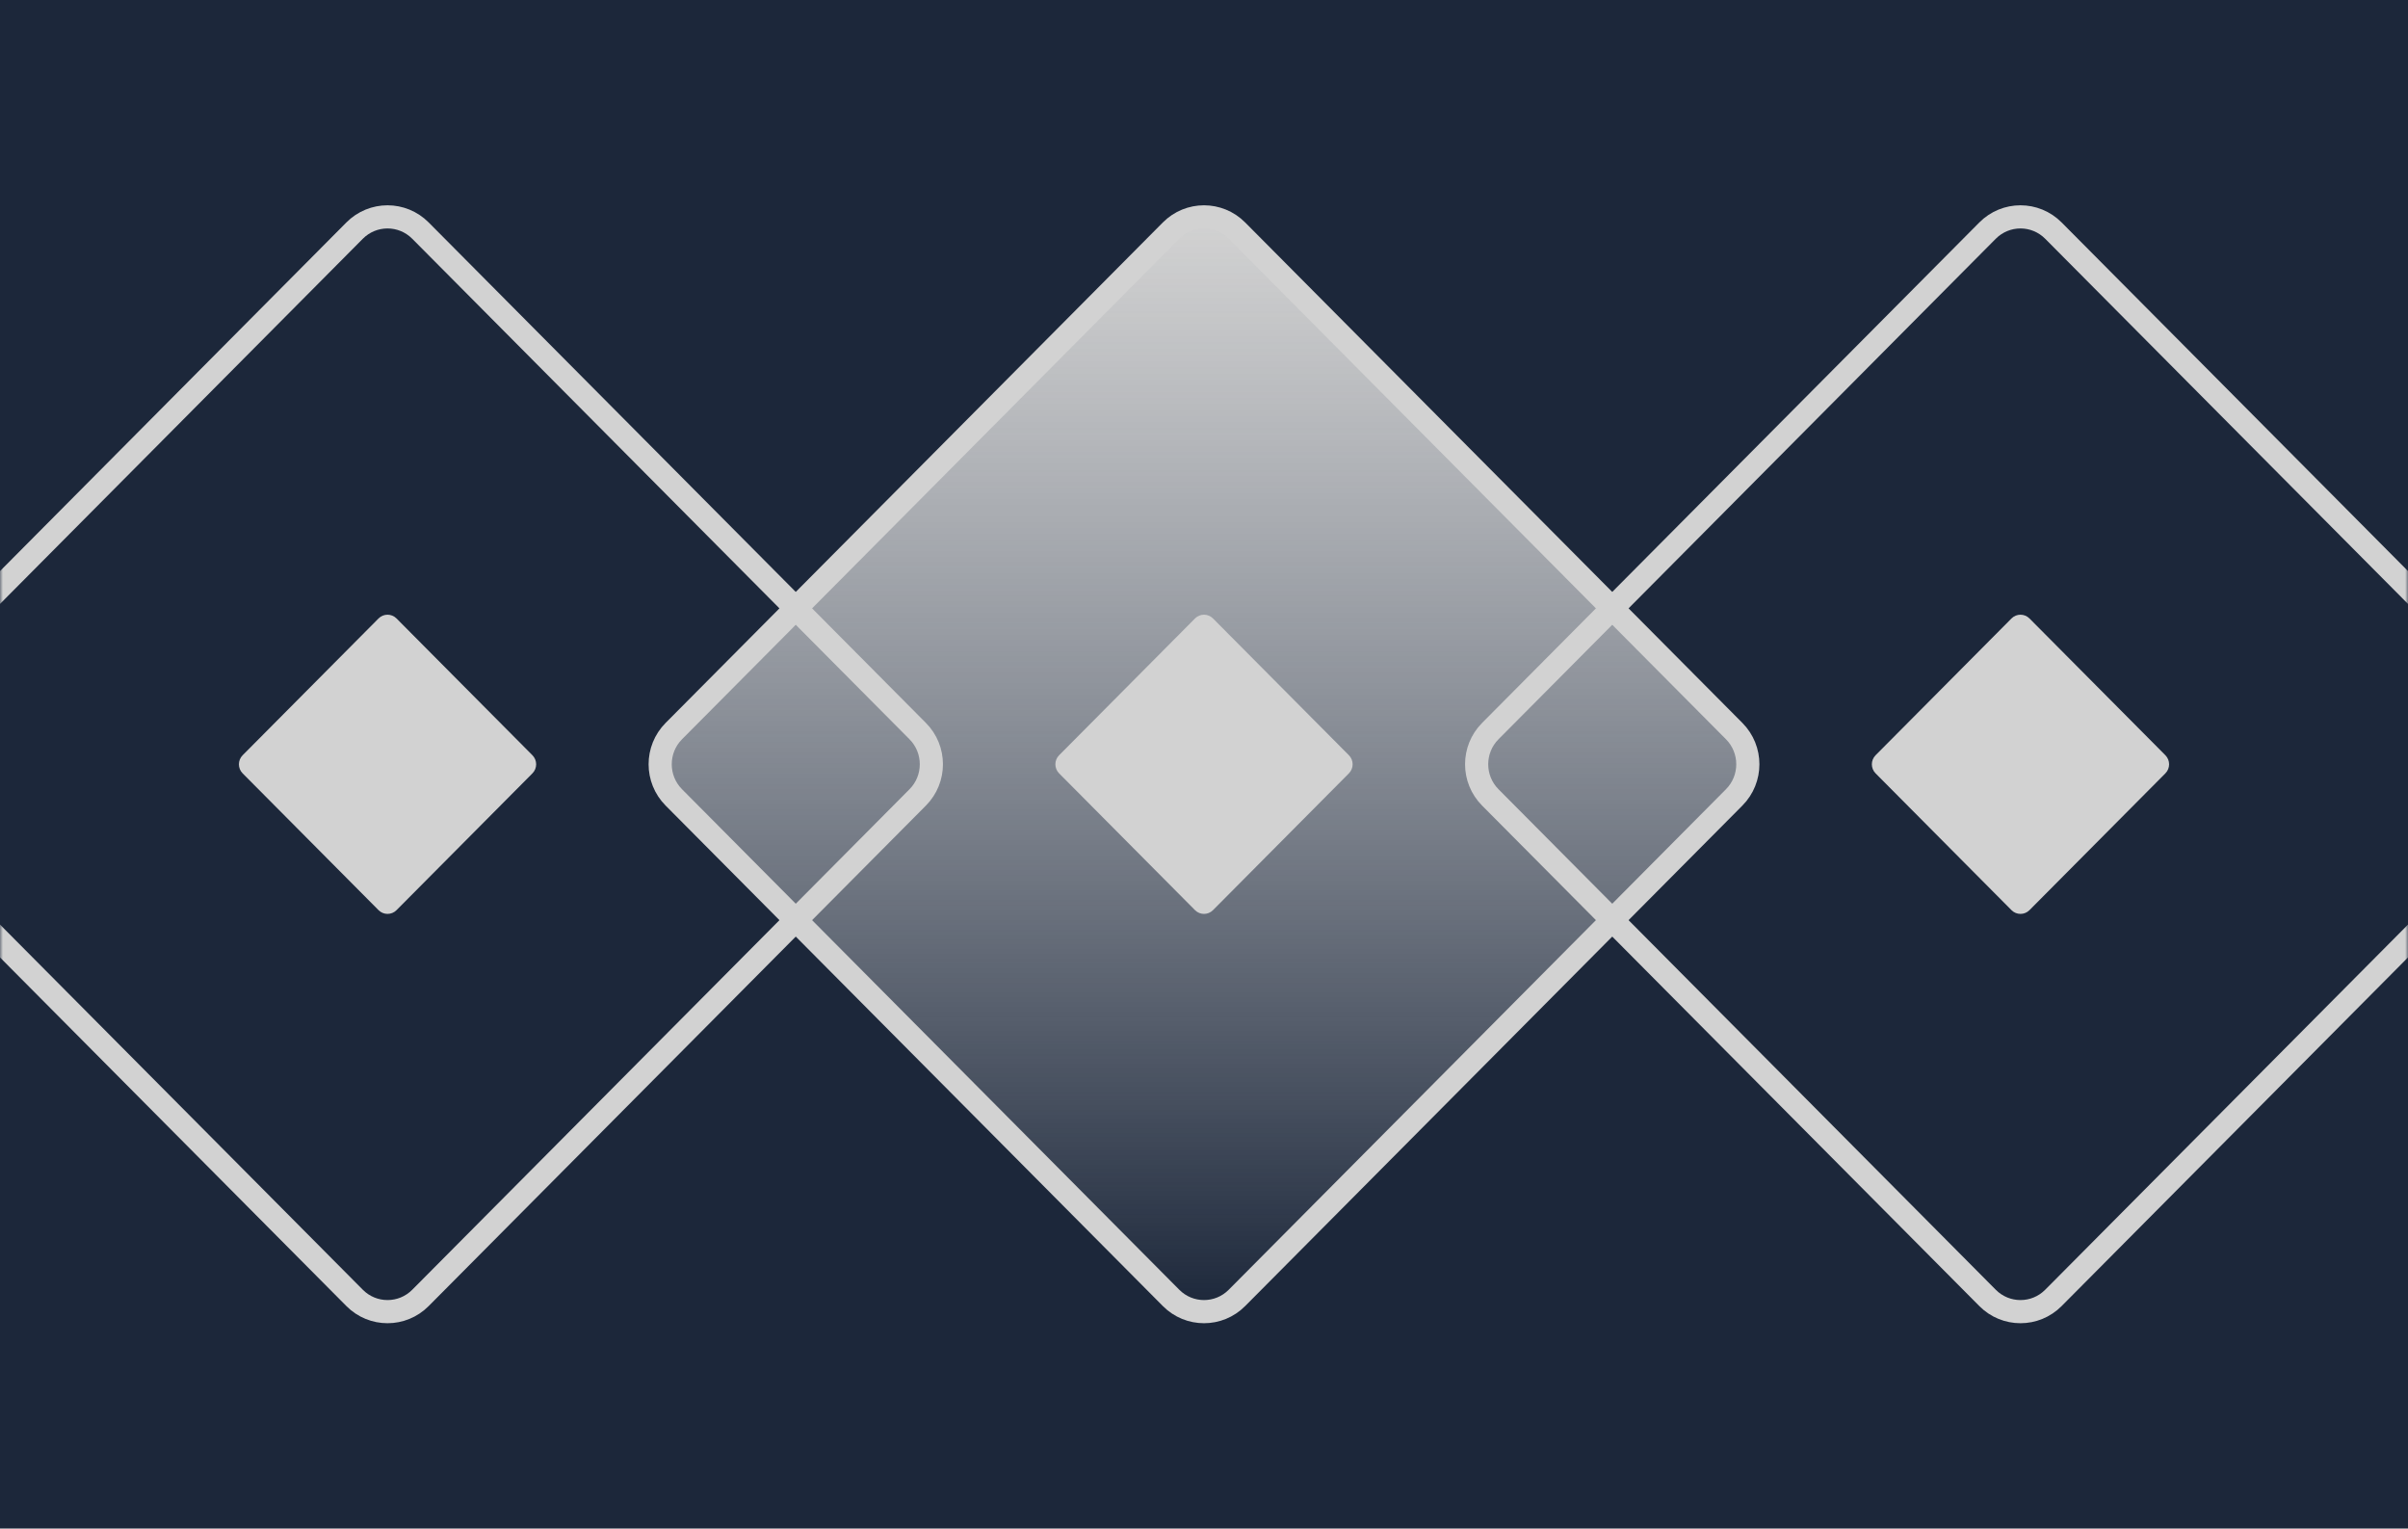 <svg width="416" height="264" viewBox="0 0 416 264" fill="none" xmlns="http://www.w3.org/2000/svg">
<path d="M416 0H0V264H416V0Z" fill="#1C273A"/>
<mask id="mask0_670_1308" style="mask-type:luminance" maskUnits="userSpaceOnUse" x="0" y="0" width="416" height="264">
<path d="M416 0H0V264H416V0Z" fill="white"/>
</mask>
<g mask="url(#mask0_670_1308)">
<path d="M213.69 224.164L299.595 137.721C302.737 134.559 302.737 129.433 299.595 126.271L213.69 39.828C210.548 36.666 205.453 36.666 202.311 39.828L116.406 126.271C113.264 129.433 113.264 134.559 116.406 137.721L202.311 224.164C205.453 227.326 210.548 227.326 213.69 224.164Z" fill="url(#paint0_linear_670_1308)" stroke="#D2D2D2" stroke-width="4" stroke-miterlimit="10"/>
<path d="M72.637 224.164L158.543 137.721C161.685 134.559 161.685 129.433 158.543 126.271L72.637 39.828C69.495 36.666 64.401 36.666 61.259 39.828L-24.647 126.271C-27.789 129.433 -27.789 134.559 -24.647 137.721L61.259 224.164C64.401 227.326 69.495 227.326 72.637 224.164Z" stroke="#D2D2D2" stroke-width="4" stroke-miterlimit="10"/>
<path d="M354.742 224.164L440.648 137.721C443.79 134.559 443.79 129.433 440.648 126.271L354.742 39.828C351.6 36.666 346.506 36.666 343.364 39.828L257.458 126.271C254.316 129.433 254.316 134.559 257.458 137.721L343.364 224.164C346.506 227.326 351.6 227.326 354.742 224.164Z" stroke="#D2D2D2" stroke-width="4" stroke-miterlimit="10"/>
<path d="M209.553 157.194L233.033 133.567C233.891 132.704 233.891 131.304 233.033 130.441L209.553 106.814C208.696 105.951 207.305 105.951 206.447 106.814L182.967 130.441C182.11 131.304 182.11 132.704 182.967 133.567L206.447 157.194C207.305 158.057 208.696 158.057 209.553 157.194Z" fill="#D2D2D2"/>
<path d="M350.606 157.194L374.086 133.567C374.944 132.704 374.944 131.304 374.086 130.441L350.606 106.814C349.748 105.951 348.358 105.951 347.5 106.814L324.02 130.441C323.162 131.304 323.162 132.704 324.02 133.567L347.5 157.194C348.358 158.057 349.748 158.057 350.606 157.194Z" fill="#D2D2D2"/>
<path d="M68.501 157.194L91.981 133.567C92.839 132.704 92.839 131.304 91.981 130.441L68.501 106.814C67.643 105.951 66.253 105.951 65.395 106.814L41.915 130.441C41.057 131.304 41.057 132.704 41.915 133.567L65.395 157.194C66.253 158.057 67.644 158.057 68.501 157.194Z" fill="#D2D2D2"/>
</g>
<defs>
<linearGradient id="paint0_linear_670_1308" x1="208" y1="226.549" x2="208" y2="37.462" gradientUnits="userSpaceOnUse">
<stop stop-color="white" stop-opacity="0"/>
<stop offset="1" stop-color="#D2D2D2"/>
</linearGradient>
</defs>
</svg>
